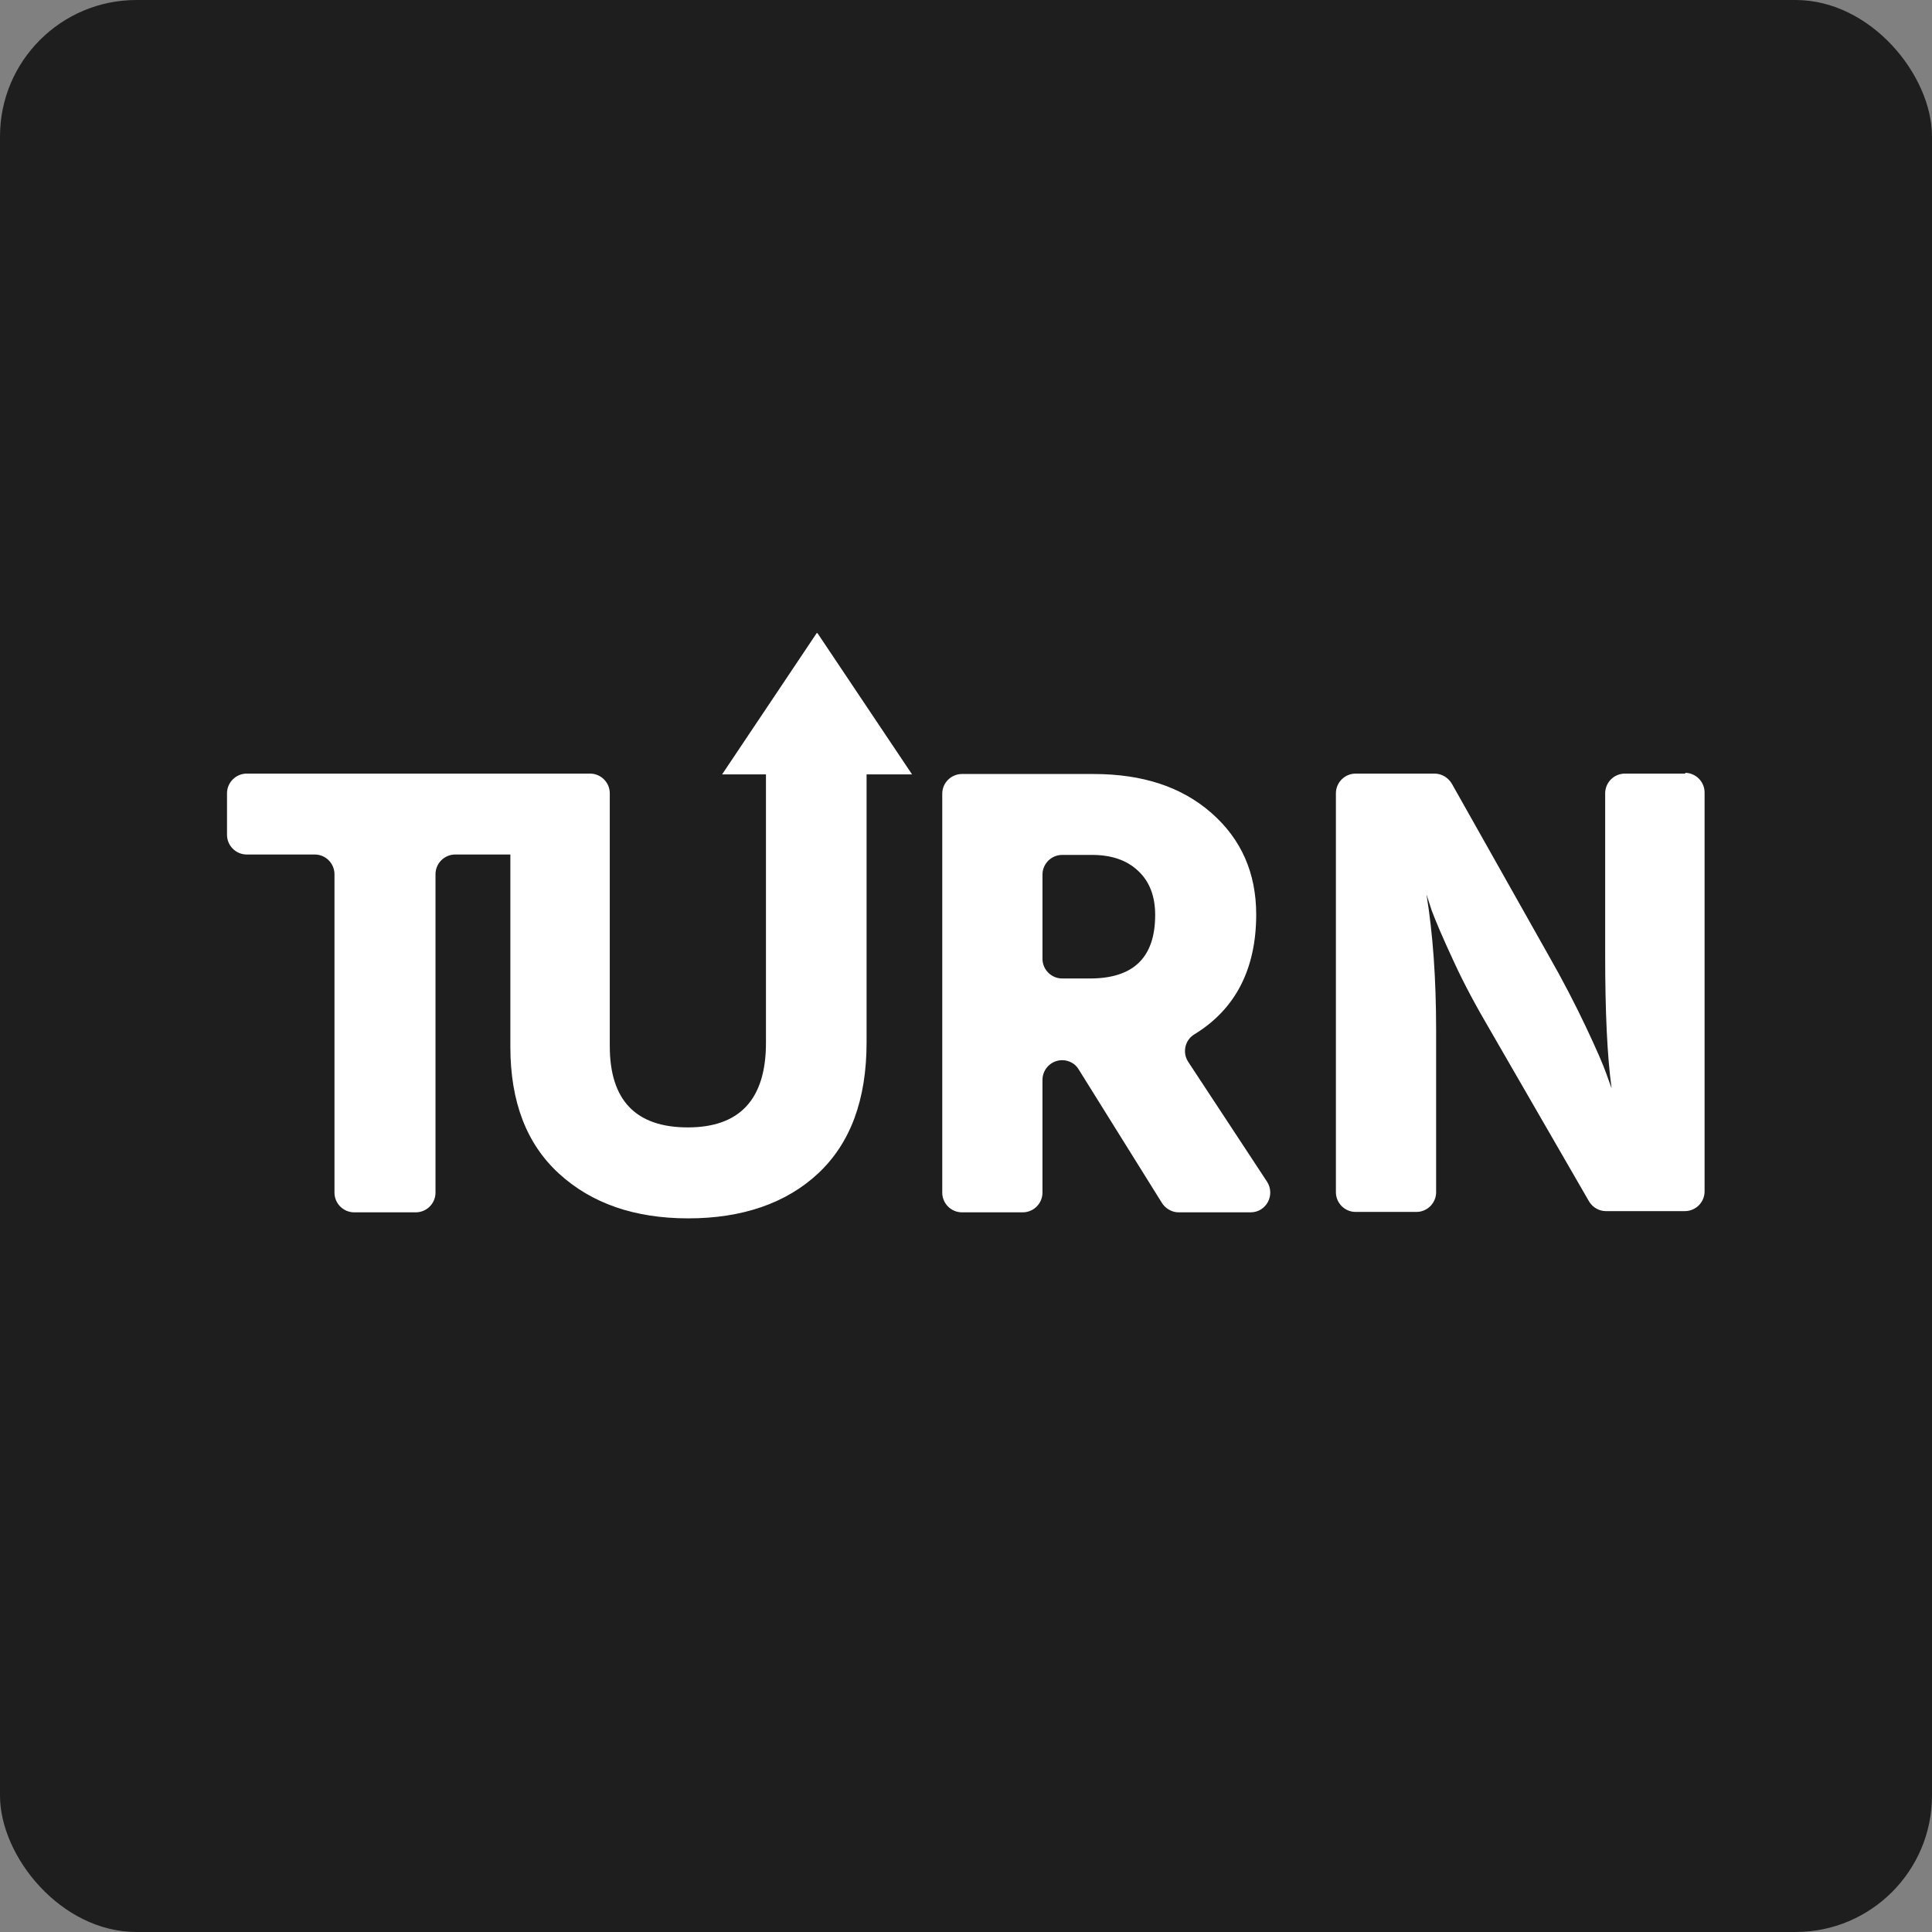 <?xml version="1.0" encoding="UTF-8"?><svg id="Layer_1" xmlns="http://www.w3.org/2000/svg" viewBox="0 0 48 48"><rect x="0" y="0" width="48" height="48" fill="#808080" stroke="none"/><defs><style>.cls-1{fill:#1e1e1e;}.cls-1,.cls-2{stroke-width:0px;}.cls-2{fill:#fff;}</style></defs><rect class="cls-1" width="48" height="48" rx="3.39" ry="3.39"/><path class="cls-2" d="M29.52,26.38c-.15-.23-.08-.54.15-.68,1.02-.62,1.54-1.62,1.54-2.98,0-1.03-.37-1.87-1.11-2.52-.74-.65-1.71-.97-2.93-.97h-3.27c-.27,0-.49.22-.49.49v9.91c0,.27.22.49.49.49h1.51c.27,0,.49-.22.49-.49v-2.8c0-.27.22-.49.49-.49.17,0,.33.09.41.23l2.07,3.32c.09.14.25.23.41.23h1.79c.39,0,.62-.43.41-.76l-1.96-2.98ZM27.08,24.31h-.69c-.27,0-.49-.22-.49-.49v-2.09c0-.27.22-.49.49-.49h.74c.48,0,.87.13,1.15.4.28.26.42.63.42,1.09,0,1.06-.54,1.58-1.62,1.58Z"/><path class="cls-2" d="M41.88,19.22h-1.51c-.27,0-.49.22-.49.49v4.02c0,1.41.05,2.51.16,3.31l-.13-.36c-.08-.23-.25-.62-.51-1.17-.26-.55-.57-1.15-.93-1.78l-2.4-4.26c-.09-.15-.25-.25-.43-.25h-1.96c-.27,0-.49.22-.49.49v9.91c0,.27.22.49.49.49h1.51c.27,0,.49-.22.49-.49v-4.02c0-1.28-.08-2.41-.24-3.38l.13.4c.1.27.28.69.54,1.25.26.57.57,1.14.91,1.72l2.46,4.26c.09.15.25.24.42.24h1.96c.27,0,.49-.22.49-.49v-9.91c0-.27-.22-.49-.49-.49Z"/><path class="cls-2" d="M20.29,15.73l-2.35,3.51h1.09v6.67c0,1.4-.65,2.1-1.94,2.1s-1.94-.67-1.94-2.02v-6.28c0-.27-.22-.49-.49-.49h-1.51s-.06,0-.09,0c-.03,0-.06,0-.09,0h-6.84c-.27,0-.49.22-.49.49v1.03c0,.27.22.49.49.49h1.69c.27,0,.49.22.49.49v7.91c0,.27.22.49.49.49h1.53c.27,0,.49-.22.49-.49v-7.91c0-.27.22-.49.49-.49h1.37v4.78c0,1.36.4,2.41,1.21,3.15.81.74,1.88,1.11,3.21,1.11s2.43-.37,3.23-1.12c.8-.75,1.2-1.83,1.2-3.25v-6.66h1.13l-2.35-3.51Z"/></svg>